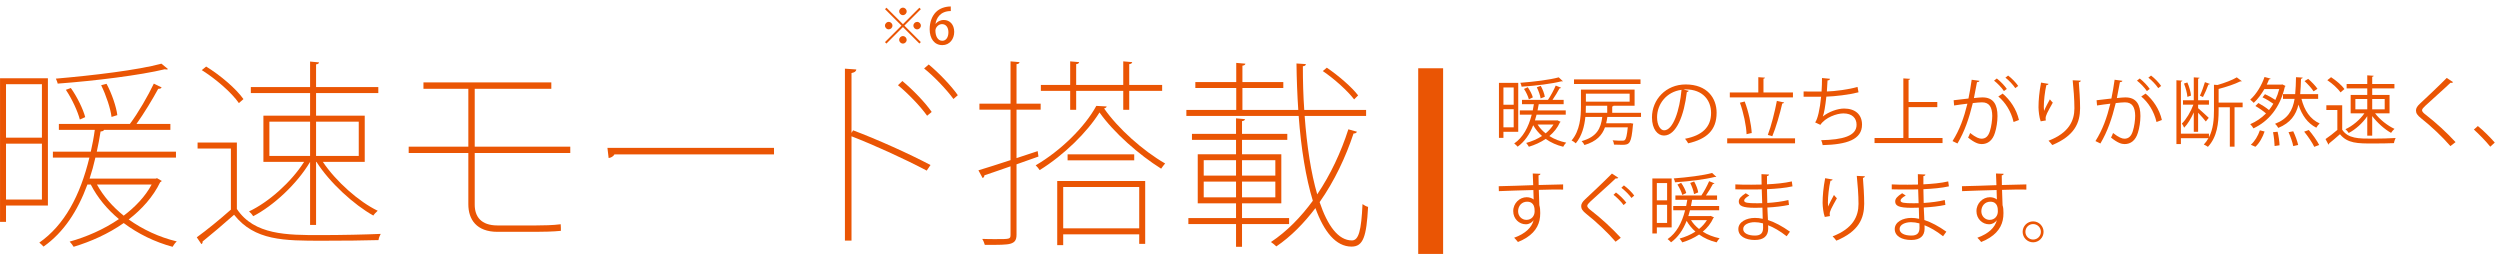 <?xml version="1.0" encoding="UTF-8" standalone="no"?>
<!DOCTYPE svg PUBLIC "-//W3C//DTD SVG 1.1//EN" "http://www.w3.org/Graphics/SVG/1.1/DTD/svg11.dtd">
<svg width="100%" height="100%" viewBox="0 0 467 50" version="1.1" xmlns="http://www.w3.org/2000/svg" xmlns:xlink="http://www.w3.org/1999/xlink" xml:space="preserve" xmlns:serif="http://www.serif.com/" style="fill-rule:evenodd;clip-rule:evenodd;stroke-miterlimit:10;">
    <g transform="matrix(1,0,0,1,0,-10.671)">
        <g transform="matrix(1.333,0,0,1.333,20.835,46.823)">
            <path d="M0,-10.734C-0.14,-11.909 -0.755,-13.754 -1.453,-15.179L-0.699,-15.375C0.056,-13.977 0.671,-12.131 0.811,-10.986L0,-10.734ZM-2.041,-1.257C-1.146,0.364 0.14,1.845 1.705,3.103C3.326,1.873 4.725,0.419 5.619,-1.257L-2.041,-1.257ZM-5.702,-14.788C-4.808,-13.53 -3.97,-11.796 -3.689,-10.707L-4.444,-10.371C-4.725,-11.489 -5.535,-13.251 -6.401,-14.536L-5.702,-14.788ZM7.911,-17.443C7.855,-17.387 7.799,-17.387 7.716,-17.387C7.659,-17.387 7.576,-17.387 7.464,-17.416C3.998,-16.577 -2.264,-15.794 -7.548,-15.403C-7.575,-15.598 -7.715,-15.906 -7.799,-16.101C-2.6,-16.548 3.718,-17.303 6.988,-18.198L7.911,-17.443ZM6.374,-2.152L7.045,-1.761C6.988,-1.677 6.877,-1.622 6.821,-1.593C5.814,0.475 4.249,2.208 2.404,3.634C4.361,5.032 6.682,6.122 9.141,6.709C8.945,6.876 8.693,7.212 8.554,7.464C6.066,6.793 3.718,5.647 1.705,4.137C-0.447,5.647 -2.907,6.737 -5.312,7.464C-5.451,7.241 -5.675,6.933 -5.87,6.737C-3.55,6.094 -1.09,5.032 1.034,3.579C-0.615,2.208 -1.984,0.559 -2.907,-1.257L-3.383,-1.257C-4.752,2.46 -6.709,5.452 -9.532,7.436C-9.672,7.268 -9.924,7.044 -10.119,6.876C-6.597,4.417 -4.389,0.28 -3.103,-5.032L-8.219,-5.032L-8.219,-5.87L-2.907,-5.87C-2.684,-6.848 -2.488,-7.855 -2.348,-8.918L-7.38,-8.918L-7.38,-9.755L2.572,-9.755C3.718,-11.265 5.144,-13.754 5.927,-15.403L7.017,-14.872C6.961,-14.732 6.793,-14.675 6.541,-14.675C5.787,-13.278 4.557,-11.237 3.494,-9.755L8.246,-9.755L8.246,-8.918L-1.062,-8.918C-1.09,-8.778 -1.258,-8.721 -1.537,-8.694C-1.677,-7.715 -1.873,-6.793 -2.068,-5.87L9.029,-5.87L9.029,-5.032L-2.264,-5.032C-2.488,-4.025 -2.768,-3.019 -3.075,-2.096L6.206,-2.096L6.374,-2.152ZM-14.787,0.839L-9.756,0.839L-9.756,-6.989L-14.787,-6.989L-14.787,0.839ZM-9.756,-15.319L-14.787,-15.319L-14.787,-7.827L-9.756,-7.827L-9.756,-15.319ZM-8.917,1.677L-14.787,1.677L-14.787,3.97L-15.626,3.97L-15.626,-16.157L-8.917,-16.157L-8.917,1.677Z" style="fill:rgb(234,85,4);fill-rule:nonzero;"/>
        </g>
        <g transform="matrix(1.333,0,0,1.333,-97.819,-1369.15)">
            <path d="M123.656,1052.17L117.675,1052.17L117.675,1056.98L123.656,1056.98L123.656,1052.17ZM111.133,1056.98L116.836,1056.98L116.836,1052.17L111.133,1052.17L111.133,1056.98ZM116.836,1066.65L116.836,1057.81C115.019,1060.89 111.721,1063.94 108.869,1065.42C108.73,1065.19 108.478,1064.91 108.282,1064.75C111.022,1063.46 114.181,1060.66 115.997,1057.81L110.295,1057.81L110.295,1051.33L116.836,1051.33L116.836,1048.17L108.533,1048.17L108.533,1047.33L116.836,1047.33L116.836,1043.75L118.094,1043.87C118.067,1044.01 117.954,1044.12 117.675,1044.14L117.675,1047.33L126.397,1047.33L126.397,1048.17L117.675,1048.17L117.675,1051.33L124.495,1051.33L124.495,1057.81L118.625,1057.81C120.47,1060.55 123.656,1063.38 126.313,1064.66C126.117,1064.83 125.837,1065.11 125.698,1065.33C122.987,1063.82 119.575,1060.72 117.731,1057.81L117.675,1057.81L117.675,1066.65L116.836,1066.65ZM102.272,1044.45C104.284,1045.68 106.493,1047.58 107.499,1049.01L106.857,1049.57C105.878,1048.14 103.67,1046.21 101.657,1044.95L102.272,1044.45ZM106.577,1055.1L106.577,1064.41C109.009,1068.07 113.65,1068.07 118.262,1068.07C121.225,1068.07 124.776,1067.99 126.732,1067.9C126.62,1068.1 126.452,1068.49 126.424,1068.77C124.608,1068.83 121.42,1068.86 118.597,1068.86C113.174,1068.86 109.065,1068.86 106.186,1065.22C104.676,1066.56 103.055,1067.93 101.769,1068.97C101.797,1069.16 101.74,1069.25 101.601,1069.33L100.958,1068.38C102.356,1067.37 104.173,1065.89 105.739,1064.5L105.739,1055.94L101.071,1055.94L101.071,1055.1L106.577,1055.1Z" style="fill:rgb(234,85,4);fill-rule:nonzero;"/>
        </g>
        <g transform="matrix(1.333,0,0,1.333,88.678,40.785)">
            <path d="M0,-1.146L0,6.094C0,7.771 0.895,9.001 3.187,9.001L8.582,9.001C9.588,9.001 11.014,8.973 12.048,8.833C12.076,9.085 12.076,9.56 12.076,9.756C11.098,9.868 9.448,9.896 8.554,9.896L3.187,9.896C0.251,9.896 -0.895,8.163 -0.895,6.038L-0.895,-1.146L-9.253,-1.146L-9.253,-2.041L-0.895,-2.041L-0.895,-10.147L-7.185,-10.147L-7.185,-11.042L10.734,-11.042L10.734,-10.147L0,-10.147L0,-2.041L13.39,-2.041L13.39,-1.146L0,-1.146Z" style="fill:rgb(234,85,4);fill-rule:nonzero;"/>
        </g>
        <g transform="matrix(1.333,0,0,1.333,113.469,40.189)">
            <path d="M0,-1.426L23.342,-1.426L23.342,-0.504L0.979,-0.504C0.839,-0.225 0.476,-0.029 0.168,0L0,-1.426Z" style="fill:rgb(234,85,4);fill-rule:nonzero;"/>
        </g>
        <g transform="matrix(1.333,0,0,1.333,173.482,55.619)">
            <path d="M0,-24.684C1.397,-23.538 3.187,-21.664 4.081,-20.378L3.466,-19.848C2.516,-21.162 0.727,-23.035 -0.643,-24.124L0,-24.684ZM-3.69,-22.364C-2.265,-21.19 -0.476,-19.344 0.419,-18.031L-0.224,-17.499C-1.146,-18.813 -2.963,-20.686 -4.305,-21.777L-3.69,-22.364ZM-0.279,-9.812C-3.466,-11.49 -7.575,-13.362 -10.818,-14.621L-10.818,0L-11.741,0L-11.741,-24.096L-10.147,-23.985C-10.175,-23.705 -10.399,-23.566 -10.818,-23.482L-10.818,-15.095L-10.595,-15.458C-7.185,-14.173 -2.768,-12.188 0.252,-10.595L-0.279,-9.812Z" style="fill:rgb(234,85,4);fill-rule:nonzero;"/>
        </g>
        <g transform="matrix(1.333,0,0,1.333,-97.819,-1369)">
            <path d="M222.99,1056.64L232.327,1056.64L232.327,1057.48L222.99,1057.48L222.99,1056.64ZM233.026,1061.22L222.375,1061.22L222.375,1067.01L233.026,1067.01L233.026,1061.22ZM221.536,1069.36L221.536,1060.38L233.864,1060.38L233.864,1069.19L233.026,1069.19L233.026,1067.85L222.374,1067.85L222.374,1069.36L221.536,1069.36ZM223.353,1050.4L223.353,1047.75L219.243,1047.75L219.243,1046.91L223.353,1046.91L223.353,1043.61L224.611,1043.72C224.583,1043.86 224.471,1043.98 224.192,1044L224.192,1046.91L230.789,1046.91L230.789,1043.61L232.047,1043.72C232.019,1043.86 231.906,1043.98 231.627,1044L231.627,1046.91L236.24,1046.91L236.24,1047.75L231.627,1047.75L231.627,1050.4L230.789,1050.4L230.789,1047.75L224.192,1047.75L224.192,1050.4L223.353,1050.4ZM228.469,1049.93C228.441,1050.07 228.301,1050.15 228.106,1050.21C230.062,1053.03 233.584,1056.16 236.659,1057.92C236.491,1058.12 236.24,1058.43 236.1,1058.65C233.026,1056.72 229.475,1053.62 227.462,1050.77C225.757,1053.51 222.514,1056.72 219.076,1058.85C218.964,1058.65 218.713,1058.37 218.517,1058.18C221.984,1056.16 225.394,1052.84 227.015,1049.85L228.469,1049.93ZM218.796,1056.19L218.908,1056.95L215.833,1058.04L215.833,1067.9C215.833,1068.69 215.554,1068.99 214.994,1069.16C214.436,1069.33 213.402,1069.33 211.389,1069.33C211.332,1069.11 211.193,1068.74 211.026,1068.49C211.724,1068.52 212.367,1068.52 212.899,1068.52C214.91,1068.52 214.994,1068.52 214.994,1067.9L214.994,1058.32C213.597,1058.82 212.311,1059.24 211.332,1059.58C211.332,1059.77 211.221,1059.91 211.081,1059.96L210.494,1058.88C211.724,1058.51 213.289,1058.01 214.994,1057.45L214.994,1050.38L210.634,1050.38L210.634,1049.54L214.994,1049.54L214.994,1043.61L216.252,1043.72C216.225,1043.89 216.113,1043.98 215.833,1044L215.833,1049.54L219.216,1049.54L219.216,1050.38L215.833,1050.38L215.833,1057.17L218.796,1056.19Z" style="fill:rgb(234,85,4);fill-rule:nonzero;"/>
        </g>
        <g transform="matrix(1.333,0,0,1.333,247.846,55.881)">
            <path d="M0,-24.433C1.649,-23.315 3.522,-21.693 4.389,-20.547L3.83,-19.988C2.936,-21.162 1.091,-22.839 -0.559,-23.957L0,-24.433ZM-7.212,-8.471L-11.88,-8.471L-11.88,-6.262L-7.212,-6.262L-7.212,-8.471ZM-7.212,-11.462L-11.88,-11.462L-11.88,-9.31L-7.212,-9.31L-7.212,-11.462ZM-17.247,-6.262L-12.719,-6.262L-12.719,-8.471L-17.247,-8.471L-17.247,-6.262ZM-17.247,-9.31L-12.719,-9.31L-12.719,-11.462L-17.247,-11.462L-17.247,-9.31ZM-5.283,-2.517L-11.88,-2.517L-11.88,0.671L-12.719,0.671L-12.719,-2.517L-19.4,-2.517L-19.4,-3.355L-12.719,-3.355L-12.719,-5.424L-18.086,-5.424L-18.086,-12.3L-12.719,-12.3L-12.719,-14.313L-18.896,-14.313L-18.896,-15.152L-12.719,-15.152L-12.719,-17.332L-11.461,-17.22C-11.489,-17.08 -11.601,-16.969 -11.88,-16.941L-11.88,-15.152L-5.535,-15.152L-5.535,-14.313L-11.88,-14.313L-11.88,-12.3L-6.373,-12.3L-6.373,-5.424L-11.88,-5.424L-11.88,-3.355L-5.283,-3.355L-5.283,-2.517ZM-3.103,-17.667C-2.795,-13.447 -2.208,-9.645 -1.342,-6.682C0.531,-9.45 2.013,-12.636 3.02,-15.794L4.222,-15.459C4.165,-15.291 3.997,-15.207 3.746,-15.207C2.655,-11.91 1.062,-8.527 -1.006,-5.591C0.112,-2.265 1.621,-0.224 3.522,-0.224C4.473,-0.224 4.836,-1.622 5.004,-5.312C5.228,-5.144 5.563,-4.977 5.786,-4.92C5.563,-0.784 5.116,0.642 3.467,0.642C1.286,0.642 -0.392,-1.426 -1.593,-4.753C-3.187,-2.657 -5.004,-0.784 -7.072,0.614C-7.268,0.419 -7.575,0.167 -7.827,0C-5.591,-1.482 -3.634,-3.496 -1.957,-5.787C-2.935,-8.974 -3.606,-13.111 -3.941,-17.667L-19.68,-17.667L-19.68,-18.506L-12.691,-18.506L-12.691,-21.581L-18.422,-21.581L-18.422,-22.42L-12.691,-22.42L-12.691,-25.104L-11.405,-24.992C-11.433,-24.852 -11.545,-24.74 -11.824,-24.712L-11.824,-22.42L-6.094,-22.42L-6.094,-21.581L-11.824,-21.581L-11.824,-18.506L-3.997,-18.506C-4.137,-20.603 -4.221,-22.784 -4.249,-25.02L-2.935,-24.936C-2.935,-24.768 -3.075,-24.657 -3.354,-24.628C-3.354,-22.532 -3.299,-20.492 -3.159,-18.506L5.507,-18.506L5.507,-17.667L-3.103,-17.667Z" style="fill:rgb(234,85,4);fill-rule:nonzero;"/>
        </g>
        <g transform="matrix(1.333,0,0,1.333,287.228,29.268)">
            <path d="M0,3.501C0.282,3.962 0.66,4.371 1.121,4.738C1.562,4.382 1.938,3.962 2.222,3.501L0,3.501ZM0.439,-1.919C0.712,-1.436 0.953,-0.797 1.006,-0.388C0.555,-0.199 0.481,-0.179 0.419,-0.157C0.366,-0.566 0.136,-1.216 -0.116,-1.72L0.439,-1.919ZM-1.384,-1.729C-1.069,-1.29 -0.766,-0.692 -0.671,-0.305L-1.227,-0.031C-1.321,-0.43 -1.615,-1.049 -1.908,-1.489L-1.384,-1.729ZM3.543,-2.568C3.521,-2.548 3.49,-2.548 3.459,-2.548C3.417,-2.548 3.375,-2.548 3.333,-2.558C2.002,-2.212 -0.294,-1.929 -2.244,-1.804C-2.265,-1.961 -2.349,-2.201 -2.422,-2.349C-0.514,-2.495 1.729,-2.768 2.956,-3.113L3.543,-2.568ZM2.757,2.903L3.218,3.113C3.197,3.166 3.155,3.187 3.123,3.207C2.788,3.952 2.274,4.591 1.646,5.115C2.327,5.545 3.134,5.859 4.004,6.038C3.857,6.174 3.679,6.437 3.585,6.614C2.673,6.395 1.834,6.017 1.132,5.514C0.419,5.996 -0.398,6.363 -1.227,6.614C-1.311,6.457 -1.479,6.216 -1.604,6.08C-0.839,5.87 -0.063,5.545 0.618,5.105C0.115,4.665 -0.294,4.161 -0.619,3.596C-1.111,4.864 -1.824,5.901 -2.8,6.604C-2.904,6.479 -3.124,6.269 -3.281,6.153C-2.055,5.314 -1.29,3.91 -0.828,2.117L-2.495,2.117L-2.495,1.52L-0.682,1.52L-0.524,0.649L-2.191,0.649L-2.191,0.042L1.478,0.042L1.457,0.031C1.823,-0.493 2.285,-1.363 2.536,-1.961L3.291,-1.656C3.26,-1.594 3.187,-1.572 3.071,-1.572C2.83,-1.111 2.432,-0.451 2.086,0.042L3.647,0.042L3.647,0.649L0.157,0.649C0.104,0.943 0.052,1.236 -0.011,1.52L3.941,1.52L3.941,2.117L-0.147,2.117C-0.221,2.39 -0.294,2.662 -0.378,2.925L2.642,2.925L2.757,2.903ZM-4.791,3.889L-3.354,3.889L-3.354,1.353L-4.791,1.353L-4.791,3.889ZM-3.354,-1.698L-4.791,-1.698L-4.791,0.723L-3.354,0.723L-3.354,-1.698ZM-2.716,4.518L-4.791,4.518L-4.791,5.367L-5.42,5.367L-5.42,-2.338L-2.716,-2.338L-2.716,4.518Z" style="fill:rgb(234,85,4);fill-rule:nonzero;"/>
        </g>
        <g transform="matrix(1.333,0,0,1.333,-97.819,-1384.32)">
            <path d="M301.753,1059.63L295.621,1059.63L295.621,1060.75L301.753,1060.75L301.753,1059.63ZM295.621,1061.32C295.621,1061.59 295.621,1061.7 295.6,1062.31L298.609,1062.31L298.609,1061.32L295.621,1061.32ZM303.274,1058.28L293.955,1058.28L293.955,1057.63L303.274,1057.63L303.274,1058.28ZM303.347,1062.89L298.629,1062.89C298.587,1063.19 298.535,1063.49 298.462,1063.78L301.691,1063.78L301.848,1063.76L302.256,1063.83C302.246,1063.9 302.225,1063.97 302.215,1064.04C301.984,1066.58 301.775,1066.8 300.726,1066.8C300.422,1066.8 300.003,1066.79 299.563,1066.77C299.552,1066.58 299.479,1066.32 299.364,1066.17C299.94,1066.22 300.495,1066.22 300.695,1066.22C300.894,1066.22 300.989,1066.21 301.082,1066.12C301.25,1065.98 301.376,1065.5 301.491,1064.35L298.294,1064.35C297.896,1065.45 297.13,1066.32 295.422,1066.83C295.349,1066.66 295.17,1066.41 295.024,1066.28C297.152,1065.69 297.717,1064.51 297.916,1062.89L295.547,1062.89C295.422,1064.16 295.075,1065.55 294.205,1066.59C294.08,1066.46 293.786,1066.26 293.618,1066.19C294.793,1064.81 294.929,1062.87 294.929,1061.42L294.929,1059.06L302.446,1059.06L302.446,1061.32L299.499,1061.32C299.479,1061.38 299.415,1061.41 299.311,1061.43L299.311,1062.31L303.347,1062.31L303.347,1062.89Z" style="fill:rgb(234,85,4);fill-rule:nonzero;"/>
        </g>
        <g transform="matrix(1.333,0,0,1.333,314.109,36.437)">
            <path d="M0,-6.74C-2.117,-6.477 -3.428,-4.727 -3.428,-2.892C-3.428,-1.771 -2.945,-1.068 -2.442,-1.068C-1.174,-1.068 -0.262,-3.867 0,-6.74M1.007,-6.603C0.965,-6.51 0.881,-6.435 0.744,-6.435C0.367,-3.176 -0.723,-0.335 -2.463,-0.335C-3.344,-0.335 -4.141,-1.216 -4.141,-2.872C-4.141,-5.387 -2.18,-7.495 0.577,-7.495C3.606,-7.495 4.917,-5.576 4.917,-3.532C4.917,-1.037 3.47,0.168 0.934,0.755C0.839,0.588 0.661,0.305 0.493,0.116C2.904,-0.345 4.141,-1.519 4.141,-3.501C4.141,-5.23 3.03,-6.802 0.577,-6.802C0.472,-6.802 0.356,-6.792 0.263,-6.782L1.007,-6.603Z" style="fill:rgb(234,85,4);fill-rule:nonzero;"/>
        </g>
        <g transform="matrix(1.333,0,0,1.333,333.273,32.719)">
            <path d="M0,-2.18C-0.031,-2.106 -0.125,-2.043 -0.262,-2.033C-0.576,-0.649 -1.163,1.395 -1.656,2.549L-2.285,2.37C-1.823,1.174 -1.289,-0.932 -1.017,-2.4L0,-2.18ZM-5.524,-2.316C-4.979,-0.901 -4.602,0.902 -4.539,2.108C-4.612,2.108 -4.686,2.118 -5.262,2.265C-5.304,1.081 -5.682,-0.743 -6.195,-2.148L-5.524,-2.316ZM1.237,-3.584L1.237,-2.893L-7.61,-2.893L-7.61,-3.584L-3.616,-3.584L-3.616,-5.723L-2.684,-5.659C-2.693,-5.586 -2.746,-5.534 -2.893,-5.513L-2.893,-3.584L1.237,-3.584ZM-7.977,2.841L1.531,2.841L1.531,3.543L-7.977,3.543L-7.977,2.841Z" style="fill:rgb(234,85,4);fill-rule:nonzero;"/>
        </g>
        <g transform="matrix(1.333,0,0,1.333,347.169,35.109)">
            <path d="M0,-5.397C-1.362,-5.051 -3.26,-4.832 -4.507,-4.79C-4.644,-3.479 -4.832,-2.399 -5,-2.011C-4.183,-2.672 -2.914,-3.123 -2.022,-3.123C-0.461,-3.123 0.493,-2.284 0.493,-0.869C0.493,1.217 -1.614,1.919 -5.021,2.003C-5.062,1.804 -5.137,1.49 -5.23,1.312C-2.222,1.249 -0.272,0.735 -0.272,-0.848C-0.272,-1.792 -0.901,-2.441 -2.117,-2.441C-3.05,-2.441 -4.654,-1.876 -5.346,-0.837L-6.08,-1.183C-5.744,-1.561 -5.398,-3.06 -5.241,-4.779L-7.694,-4.779L-7.694,-5.513C-7.254,-5.502 -5.965,-5.502 -5.178,-5.502C-5.137,-6.1 -5.115,-6.771 -5.115,-7.4L-4.004,-7.294C-4.025,-7.117 -4.15,-7.085 -4.34,-7.064C-4.36,-6.541 -4.392,-6.005 -4.434,-5.513C-3.322,-5.544 -1.394,-5.786 -0.136,-6.152L0,-5.397Z" style="fill:rgb(234,85,4);fill-rule:nonzero;"/>
        </g>
        <g transform="matrix(1.333,0,0,1.333,356.522,26.264)">
            <path d="M0,7.641L4.759,7.641L4.759,8.354L-4.77,8.354L-4.77,7.641L-0.733,7.641L-0.733,-0.713L0.22,-0.651C0.21,-0.578 0.146,-0.525 0,-0.504L0,2.599L4.025,2.599L4.025,3.312L0,3.312L0,7.641Z" style="fill:rgb(234,85,4);fill-rule:nonzero;"/>
        </g>
        <g transform="matrix(1.333,0,0,1.333,375.115,37.586)">
            <path d="M0,-9.603C0.514,-9.226 1.111,-8.596 1.415,-8.146L1.006,-7.842C0.713,-8.292 0.084,-8.963 -0.378,-9.309L0,-9.603ZM0.766,-3.093C0.419,-4.603 -0.409,-5.872 -1.373,-6.667L-0.766,-7.077C0.272,-6.207 1.174,-4.896 1.52,-3.376L0.766,-3.093ZM-1.583,-9.194C-1.08,-8.806 -0.482,-8.177 -0.179,-7.727L-0.587,-7.433C-0.881,-7.884 -1.51,-8.544 -1.971,-8.89L-1.583,-9.194ZM-4.015,-8.87C-4.036,-8.744 -4.162,-8.691 -4.361,-8.68C-4.477,-8.093 -4.665,-7.077 -4.791,-6.448C-4.319,-6.5 -3.89,-6.542 -3.627,-6.542C-2.034,-6.563 -1.488,-5.504 -1.488,-3.932C-1.488,-3.146 -1.636,-2.212 -1.845,-1.583C-2.17,-0.514 -2.841,0 -3.711,0C-4.141,0 -4.707,-0.179 -5.608,-0.913C-5.493,-1.101 -5.409,-1.332 -5.325,-1.552C-4.486,-0.902 -4.047,-0.755 -3.722,-0.755C-3.124,-0.755 -2.768,-1.133 -2.558,-1.804C-2.338,-2.454 -2.223,-3.418 -2.223,-3.953C-2.233,-5.148 -2.621,-5.861 -3.669,-5.85C-3.983,-5.85 -4.413,-5.808 -4.948,-5.746C-5.472,-3.607 -6.091,-1.772 -7.097,-0.084L-7.789,-0.42C-6.772,-2.044 -6.195,-3.669 -5.703,-5.662C-6.237,-5.598 -7.003,-5.504 -7.568,-5.41L-7.632,-6.144C-7.118,-6.207 -6.259,-6.301 -5.556,-6.385C-5.398,-7.15 -5.231,-8.093 -5.105,-9.016L-4.015,-8.87Z" style="fill:rgb(234,85,4);fill-rule:nonzero;"/>
        </g>
        <g transform="matrix(1.333,0,0,1.333,388.687,37.695)">
            <path d="M0,-8.972C-0.01,-8.846 -0.094,-8.794 -0.272,-8.742C-0.199,-7.829 -0.094,-6.309 -0.094,-5.104C-0.104,-3.08 -0.838,-1.257 -3.994,0.053C-4.109,-0.114 -4.36,-0.397 -4.518,-0.554C-1.656,-1.645 -0.891,-3.374 -0.891,-5.093C-0.891,-6.383 -1.017,-7.903 -1.132,-9.025L0,-8.972ZM-5.618,-3.27C-5.817,-3.835 -5.912,-4.653 -5.923,-5.241C-5.923,-6.226 -5.817,-7.368 -5.566,-8.7L-4.518,-8.521C-4.56,-8.385 -4.686,-8.354 -4.822,-8.343C-5.031,-7.473 -5.179,-6.142 -5.179,-5.292C-5.179,-5.062 -5.168,-4.873 -5.146,-4.727C-4.937,-5.241 -4.549,-5.953 -4.329,-6.351C-4.234,-6.215 -4.025,-5.994 -3.92,-5.89C-4.696,-4.495 -4.927,-4.098 -4.927,-3.658C-4.927,-3.574 -4.916,-3.49 -4.896,-3.395L-5.618,-3.27Z" style="fill:rgb(234,85,4);fill-rule:nonzero;"/>
        </g>
        <g transform="matrix(1.333,0,0,1.333,401.815,37.586)">
            <path d="M0,-9.603C0.514,-9.226 1.111,-8.596 1.415,-8.146L1.006,-7.842C0.713,-8.292 0.084,-8.963 -0.378,-9.309L0,-9.603ZM0.766,-3.093C0.419,-4.603 -0.409,-5.872 -1.373,-6.667L-0.766,-7.077C0.272,-6.207 1.174,-4.896 1.52,-3.376L0.766,-3.093ZM-1.583,-9.194C-1.08,-8.806 -0.482,-8.177 -0.179,-7.727L-0.587,-7.433C-0.881,-7.884 -1.51,-8.544 -1.971,-8.89L-1.583,-9.194ZM-4.015,-8.87C-4.036,-8.744 -4.162,-8.691 -4.361,-8.68C-4.477,-8.093 -4.665,-7.077 -4.791,-6.448C-4.319,-6.5 -3.89,-6.542 -3.627,-6.542C-2.034,-6.563 -1.488,-5.504 -1.488,-3.932C-1.488,-3.146 -1.636,-2.212 -1.845,-1.583C-2.17,-0.514 -2.841,0 -3.711,0C-4.141,0 -4.707,-0.179 -5.608,-0.913C-5.493,-1.101 -5.409,-1.332 -5.325,-1.552C-4.486,-0.902 -4.047,-0.755 -3.722,-0.755C-3.124,-0.755 -2.768,-1.133 -2.558,-1.804C-2.338,-2.454 -2.223,-3.418 -2.223,-3.953C-2.233,-5.148 -2.621,-5.861 -3.669,-5.85C-3.983,-5.85 -4.413,-5.808 -4.948,-5.746C-5.472,-3.607 -6.091,-1.772 -7.097,-0.084L-7.789,-0.42C-6.772,-2.044 -6.195,-3.669 -5.703,-5.662C-6.237,-5.598 -7.003,-5.504 -7.568,-5.41L-7.632,-6.144C-7.118,-6.207 -6.259,-6.301 -5.556,-6.385C-5.398,-7.15 -5.231,-8.093 -5.105,-9.016L-4.015,-8.87Z" style="fill:rgb(234,85,4);fill-rule:nonzero;"/>
        </g>
        <g transform="matrix(1.333,0,0,1.333,412.802,36.872)">
            <path d="M0,-7.894C-0.031,-7.831 -0.104,-7.799 -0.21,-7.799C-0.388,-7.296 -0.702,-6.552 -0.965,-6.059C-1.059,-6.101 -1.311,-6.216 -1.395,-6.248C-1.153,-6.751 -0.849,-7.589 -0.691,-8.145L0,-7.894ZM-3.155,-8.103C-2.894,-7.527 -2.684,-6.761 -2.642,-6.258L-3.145,-6.081C-3.187,-6.594 -3.386,-7.359 -3.627,-7.946L-3.155,-8.103ZM-2.254,-1.185L-2.254,-3.9C-2.631,-3.061 -3.113,-2.244 -3.606,-1.761C-3.669,-1.94 -3.815,-2.191 -3.921,-2.338C-3.323,-2.915 -2.673,-3.995 -2.307,-4.99L-3.764,-4.99L-3.764,-5.609L-2.254,-5.609L-2.254,-8.816L-1.446,-8.764C-1.457,-8.691 -1.51,-8.649 -1.646,-8.627L-1.646,-5.609L-0.126,-5.609L-0.126,-4.99L-1.646,-4.99L-1.646,-4.498C-1.321,-4.225 -0.388,-3.365 -0.157,-3.145L-0.566,-2.631C-0.766,-2.904 -1.258,-3.449 -1.646,-3.858L-1.646,-1.185L-2.254,-1.185ZM4.592,-5.273L4.592,-4.623L3.459,-4.623L3.459,0.901L2.799,0.901L2.799,-4.623L1.227,-4.623L1.227,-4.172C1.227,-2.432 1.038,-0.483 -0.272,0.922C-0.398,0.828 -0.671,0.67 -0.849,0.597C-0.587,0.325 -0.367,0.021 -0.199,-0.293L-4.057,-0.293L-4.057,0.535L-4.686,0.535L-4.686,-8.408L-3.857,-8.355C-3.868,-8.282 -3.921,-8.229 -4.057,-8.218L-4.057,-0.922L-0.126,-0.922L-0.126,-0.419C0.482,-1.593 0.576,-2.967 0.576,-4.172L0.576,-7.779C0.797,-7.768 0.965,-7.757 1.08,-7.747C2.086,-8.04 3.155,-8.439 3.773,-8.816L4.477,-8.282C4.444,-8.25 4.371,-8.229 4.256,-8.25C3.532,-7.883 2.327,-7.474 1.227,-7.192L1.227,-5.273L4.592,-5.273Z" style="fill:rgb(234,85,4);fill-rule:nonzero;"/>
        </g>
        <g transform="matrix(1.333,0,0,1.333,431.171,37.752)">
            <path d="M0,-9.267C0.482,-8.847 1.038,-8.271 1.3,-7.872L0.755,-7.516C0.504,-7.914 -0.042,-8.523 -0.514,-8.953L0,-9.267ZM0.85,0.262C0.587,-0.304 -0.031,-1.216 -0.565,-1.866L0.084,-2.096C0.629,-1.457 1.258,-0.577 1.541,0.001L0.85,0.262ZM-2.097,0.158C-2.19,-0.346 -2.474,-1.174 -2.757,-1.792L-2.097,-1.918C-1.803,-1.31 -1.51,-0.493 -1.404,0.001L-2.097,0.158ZM-3.532,-7.128L-1.824,-7.128C-1.75,-7.841 -1.729,-8.627 -1.708,-9.497L-0.775,-9.445C-0.786,-9.361 -0.859,-9.298 -1.006,-9.277C-1.027,-8.512 -1.059,-7.788 -1.121,-7.128L1.395,-7.128L1.395,-6.457L-0.943,-6.457C-0.534,-4.843 0.272,-3.606 1.604,-3.019C1.447,-2.882 1.237,-2.61 1.133,-2.421C-0.094,-3.05 -0.88,-4.162 -1.362,-5.65C-1.719,-4.193 -2.495,-3.092 -4.193,-2.39C-4.276,-2.568 -4.486,-2.83 -4.644,-2.966C-2.861,-3.659 -2.18,-4.812 -1.907,-6.457L-3.532,-6.457L-3.532,-7.128ZM-4.706,0.147C-4.717,-0.346 -4.801,-1.163 -4.927,-1.792L-4.287,-1.855C-4.141,-1.237 -4.025,-0.43 -4.015,0.042L-4.706,0.147ZM-6.111,-1.887C-6.373,-1.101 -6.835,-0.251 -7.4,0.252L-8.04,-0.032C-7.506,-0.482 -7.023,-1.289 -6.771,-2.054L-6.111,-1.887ZM-3.627,-8.491L-3.176,-8.271C-3.187,-8.229 -3.229,-8.187 -3.271,-8.166C-3.952,-5.168 -5.608,-3.291 -7.673,-2.327C-7.757,-2.495 -7.978,-2.788 -8.124,-2.914C-7.307,-3.271 -6.552,-3.763 -5.912,-4.423C-6.3,-4.759 -6.897,-5.178 -7.4,-5.461L-6.981,-5.88C-6.479,-5.608 -5.881,-5.22 -5.493,-4.895C-5.272,-5.168 -5.073,-5.461 -4.885,-5.776C-5.283,-6.07 -5.891,-6.436 -6.404,-6.677L-6.059,-7.118C-5.576,-6.908 -5,-6.583 -4.602,-6.311C-4.382,-6.772 -4.203,-7.275 -4.057,-7.83L-6.143,-7.83C-6.552,-7.128 -7.065,-6.415 -7.631,-5.902C-7.746,-6.038 -7.987,-6.237 -8.124,-6.352C-7.223,-7.149 -6.479,-8.449 -6.122,-9.529L-5.272,-9.298C-5.294,-9.225 -5.367,-9.183 -5.493,-9.183C-5.576,-8.953 -5.682,-8.711 -5.808,-8.459L-3.753,-8.459L-3.627,-8.491Z" style="fill:rgb(234,85,4);fill-rule:nonzero;"/>
        </g>
        <g transform="matrix(1.333,0,0,1.333,-97.819,-1385.17)">
            <path d="M407.562,1061.02L405.812,1061.02L405.812,1062.46L407.562,1062.46L407.562,1061.02ZM403.453,1062.46L405.119,1062.46L405.119,1061.02L403.453,1061.02L403.453,1062.46ZM405.119,1066.15L405.119,1063.43C404.459,1064.41 403.453,1065.3 402.52,1065.78C402.415,1065.61 402.216,1065.37 402.059,1065.25C403.023,1064.82 404.092,1063.93 404.721,1063.02L402.792,1063.02L402.792,1060.45L405.119,1060.45L405.119,1059.53L402.227,1059.53L402.227,1058.91L405.119,1058.91L405.119,1057.7L406.011,1057.76C406,1057.83 405.948,1057.89 405.812,1057.9L405.812,1058.91L408.925,1058.91L408.925,1059.53L405.812,1059.53L405.812,1060.45L408.243,1060.45L408.243,1063.02L406.21,1063.02C406.87,1063.89 407.982,1064.77 408.936,1065.2C408.779,1065.34 408.558,1065.58 408.453,1065.76C407.552,1065.27 406.514,1064.34 405.812,1063.41L405.812,1066.15L405.119,1066.15ZM400.046,1057.96C400.748,1058.41 401.556,1059.1 401.922,1059.62L401.366,1060.09C401.021,1059.56 400.224,1058.85 399.522,1058.38L400.046,1057.96ZM401.608,1061.89L401.608,1065.32C402.426,1066.57 403.925,1066.57 405.812,1066.57C406.944,1066.57 408.275,1066.54 409.093,1066.48C409.009,1066.65 408.883,1066.99 408.862,1067.2C408.139,1067.23 406.986,1067.25 405.948,1067.25C403.788,1067.25 402.352,1067.25 401.293,1065.95C400.78,1066.41 400.224,1066.88 399.774,1067.24C399.783,1067.33 399.752,1067.37 399.679,1067.4L399.27,1066.63C399.774,1066.29 400.392,1065.81 400.927,1065.35L400.927,1062.56L399.386,1062.56L399.386,1061.89L401.608,1061.89Z" style="fill:rgb(234,85,4);fill-rule:nonzero;"/>
        </g>
        <g transform="matrix(1.333,0,0,1.333,457.732,25.229)">
            <path d="M0,9.55C-1.059,8.313 -2.694,6.761 -4.109,5.65C-4.634,5.231 -4.822,4.937 -4.822,4.56C-4.822,4.256 -4.654,3.962 -4.267,3.606C-3.313,2.725 -1.52,1.027 -0.514,0L0.378,0.587C0.356,0.608 0.283,0.692 0.146,0.692C0.104,0.692 0.063,0.681 0.021,0.671C-1.027,1.677 -2.662,3.103 -3.522,3.909C-3.773,4.151 -3.973,4.361 -3.973,4.529C-3.973,4.706 -3.784,4.916 -3.417,5.189C-2.033,6.258 -0.556,7.611 0.724,8.994L0,9.55Z" style="fill:rgb(234,85,4);fill-rule:nonzero;"/>
        </g>
        <g transform="matrix(-1.143,0.687,0.687,1.143,466.102,37.175)">
            <path d="M0.938,-3.153C0.592,-2.224 0.246,-0.805 0.101,0.052L0.938,0.223C1.041,-0.622 1.39,-2.117 1.668,-3.018L0.938,-3.153Z" style="fill:rgb(234,85,4);fill-rule:nonzero;"/>
        </g>
        <g transform="matrix(1.333,0,0,1.333,286.668,48.794)">
            <path d="M0,1.027C0,0.618 0,-0.335 -1.069,-0.335C-1.792,-0.326 -2.306,0.23 -2.316,0.996C-2.316,1.729 -1.761,2.212 -1.153,2.212C-0.408,2.212 0,1.635 0,1.027M-0.199,-2.653C-0.21,-2.883 -0.241,-4.026 -0.262,-4.287L0.817,-4.245C0.808,-4.161 0.734,-4.057 0.545,-4.026C0.545,-3.9 0.545,-3.774 0.566,-2.673C1.855,-2.715 3.208,-2.746 3.994,-2.757L3.994,-2.034C3.104,-2.055 1.835,-2.034 0.587,-1.992C0.608,-1.174 0.629,-0.419 0.66,0.157C0.766,0.503 0.786,0.817 0.786,1.257C0.786,1.593 0.755,1.981 0.682,2.275C0.409,3.501 -0.492,4.581 -2.338,5.314C-2.474,5.136 -2.704,4.875 -2.872,4.717C-1.269,4.14 -0.408,3.27 -0.146,2.275L-0.157,2.275C-0.377,2.589 -0.765,2.83 -1.236,2.83C-2.17,2.83 -2.998,2.065 -2.998,0.996C-3.009,-0.116 -2.106,-0.964 -1.111,-0.964C-0.733,-0.964 -0.346,-0.828 -0.136,-0.64C-0.136,-0.818 -0.157,-1.52 -0.178,-1.971C-1.269,-1.95 -4.581,-1.834 -5.011,-1.814L-5.031,-2.505L-2.642,-2.569L-0.199,-2.653Z" style="fill:rgb(234,85,4);fill-rule:nonzero;"/>
        </g>
        <g transform="matrix(1.333,0,0,1.333,303.345,53.617)">
            <path d="M0,-6.238C0.514,-5.861 1.132,-5.263 1.446,-4.813L1.059,-4.477C0.765,-4.896 0.146,-5.526 -0.356,-5.903L0,-6.238ZM-1.111,-5.243C-0.598,-4.876 0.01,-4.258 0.335,-3.817L-0.042,-3.481C-0.356,-3.932 -1.007,-4.572 -1.457,-4.918L-1.111,-5.243ZM-1.164,1.656C-2.223,0.418 -3.858,-1.134 -5.273,-2.245C-5.797,-2.664 -5.986,-2.958 -5.986,-3.335C-5.986,-3.638 -5.818,-3.932 -5.431,-4.289C-4.477,-5.17 -2.684,-6.868 -1.678,-7.894L-0.786,-7.307C-0.808,-7.287 -0.881,-7.203 -1.018,-7.203C-1.06,-7.203 -1.102,-7.214 -1.143,-7.223C-2.191,-6.217 -3.826,-4.792 -4.687,-3.985C-4.937,-3.744 -5.137,-3.534 -5.137,-3.366C-5.137,-3.188 -4.948,-2.978 -4.581,-2.706C-3.197,-1.636 -1.72,-0.284 -0.44,1.1L-1.164,1.656Z" style="fill:rgb(234,85,4);fill-rule:nonzero;"/>
        </g>
        <g transform="matrix(1.333,0,0,1.333,315.885,47.13)">
            <path d="M0,3.501C0.282,3.962 0.66,4.371 1.121,4.738C1.562,4.382 1.938,3.962 2.222,3.501L0,3.501ZM0.439,-1.919C0.712,-1.436 0.953,-0.797 1.006,-0.388C0.555,-0.199 0.481,-0.179 0.419,-0.157C0.366,-0.566 0.136,-1.216 -0.116,-1.72L0.439,-1.919ZM-1.384,-1.729C-1.069,-1.29 -0.766,-0.692 -0.671,-0.305L-1.227,-0.031C-1.321,-0.43 -1.615,-1.049 -1.908,-1.489L-1.384,-1.729ZM3.543,-2.568C3.521,-2.548 3.49,-2.548 3.459,-2.548C3.417,-2.548 3.375,-2.548 3.333,-2.558C2.002,-2.212 -0.294,-1.929 -2.244,-1.804C-2.265,-1.961 -2.349,-2.201 -2.422,-2.349C-0.514,-2.495 1.729,-2.768 2.956,-3.113L3.543,-2.568ZM2.757,2.903L3.218,3.113C3.197,3.166 3.155,3.187 3.123,3.207C2.788,3.952 2.274,4.591 1.646,5.115C2.327,5.545 3.134,5.859 4.004,6.038C3.857,6.174 3.679,6.437 3.585,6.614C2.673,6.395 1.834,6.017 1.132,5.514C0.419,5.996 -0.398,6.363 -1.227,6.614C-1.311,6.457 -1.479,6.216 -1.604,6.08C-0.839,5.87 -0.063,5.545 0.618,5.105C0.115,4.665 -0.294,4.161 -0.619,3.596C-1.111,4.864 -1.824,5.901 -2.8,6.604C-2.904,6.479 -3.124,6.269 -3.281,6.153C-2.055,5.314 -1.29,3.91 -0.828,2.117L-2.495,2.117L-2.495,1.52L-0.682,1.52L-0.524,0.649L-2.191,0.649L-2.191,0.042L1.478,0.042L1.457,0.031C1.823,-0.493 2.285,-1.363 2.536,-1.961L3.291,-1.656C3.26,-1.594 3.187,-1.572 3.071,-1.572C2.83,-1.111 2.432,-0.451 2.086,0.042L3.647,0.042L3.647,0.649L0.157,0.649C0.104,0.943 0.052,1.236 -0.011,1.52L3.941,1.52L3.941,2.117L-0.147,2.117C-0.221,2.39 -0.294,2.662 -0.378,2.925L2.642,2.925L2.757,2.903ZM-4.791,3.889L-3.354,3.889L-3.354,1.353L-4.791,1.353L-4.791,3.889ZM-3.354,-1.698L-4.791,-1.698L-4.791,0.723L-3.354,0.723L-3.354,-1.698ZM-2.716,4.518L-4.791,4.518L-4.791,5.367L-5.42,5.367L-5.42,-2.338L-2.716,-2.338L-2.716,4.518Z" style="fill:rgb(234,85,4);fill-rule:nonzero;"/>
        </g>
        <g transform="matrix(1.333,0,0,1.333,329.333,46.305)">
            <path d="M0,4.571C-0.419,4.456 -0.808,4.403 -1.174,4.403C-1.971,4.403 -2.778,4.728 -2.778,5.357C-2.778,5.975 -2.044,6.279 -1.132,6.279C-0.304,6.279 0.011,5.913 0.011,5.178L0,4.571ZM-3.879,-0.891C-3.229,-0.849 -2.358,-0.849 -1.646,-0.849C-1.174,-0.849 -0.64,-0.86 -0.199,-0.87C-0.21,-1.373 -0.221,-1.96 -0.221,-2.327L0.839,-2.275C0.828,-2.149 0.733,-2.086 0.556,-2.054C0.545,-1.887 0.556,-1.079 0.556,-0.902C1.782,-0.964 2.998,-1.069 4.036,-1.31L4.13,-0.618C3.103,-0.388 1.887,-0.283 0.556,-0.22C0.566,0.409 0.576,1.059 0.598,1.709C1.614,1.646 2.704,1.509 3.554,1.3L3.638,1.981C2.757,2.17 1.656,2.296 0.608,2.348L0.691,4.099C1.656,4.414 2.684,4.959 3.773,5.734L3.313,6.374C2.369,5.63 1.478,5.127 0.713,4.833C0.713,5.001 0.724,5.189 0.724,5.325C0.713,6.321 0.115,6.898 -1.153,6.898C-2.484,6.898 -3.459,6.352 -3.459,5.367C-3.459,4.361 -2.316,3.805 -1.143,3.805C-0.797,3.805 -0.43,3.837 -0.042,3.931C-0.053,3.48 -0.073,2.935 -0.084,2.369C-0.419,2.38 -0.797,2.39 -1.101,2.39C-2.894,2.39 -3.396,2.107 -3.396,1.499C-3.396,1.101 -3.093,0.776 -2.422,0.346L-1.918,0.671C-2.391,0.933 -2.642,1.164 -2.642,1.374C-2.642,1.688 -2.149,1.751 -0.817,1.751C-0.587,1.751 -0.346,1.751 -0.115,1.74L-0.179,-0.2C-0.629,-0.178 -1.153,-0.178 -1.625,-0.178C-2.296,-0.178 -3.25,-0.178 -3.879,-0.2L-3.879,-0.891Z" style="fill:rgb(234,85,4);fill-rule:nonzero;"/>
        </g>
        <g transform="matrix(1.333,0,0,1.333,348.357,55.557)">
            <path d="M0,-8.972C-0.01,-8.846 -0.094,-8.794 -0.272,-8.742C-0.199,-7.829 -0.094,-6.309 -0.094,-5.104C-0.104,-3.08 -0.838,-1.257 -3.994,0.053C-4.109,-0.114 -4.36,-0.397 -4.518,-0.554C-1.656,-1.645 -0.891,-3.374 -0.891,-5.093C-0.891,-6.383 -1.017,-7.903 -1.132,-9.025L0,-8.972ZM-5.618,-3.27C-5.817,-3.835 -5.912,-4.653 -5.923,-5.241C-5.923,-6.226 -5.817,-7.368 -5.566,-8.7L-4.518,-8.521C-4.56,-8.385 -4.686,-8.354 -4.822,-8.343C-5.031,-7.473 -5.179,-6.142 -5.179,-5.292C-5.179,-5.062 -5.168,-4.873 -5.146,-4.727C-4.937,-5.241 -4.549,-5.953 -4.329,-6.351C-4.234,-6.215 -4.025,-5.994 -3.92,-5.89C-4.696,-4.495 -4.927,-4.098 -4.927,-3.658C-4.927,-3.574 -4.916,-3.49 -4.896,-3.395L-5.618,-3.27Z" style="fill:rgb(234,85,4);fill-rule:nonzero;"/>
        </g>
        <g transform="matrix(1.333,0,0,1.333,358.549,46.305)">
            <path d="M0,4.571C-0.419,4.456 -0.808,4.403 -1.174,4.403C-1.971,4.403 -2.778,4.728 -2.778,5.357C-2.778,5.975 -2.044,6.279 -1.132,6.279C-0.304,6.279 0.011,5.913 0.011,5.178L0,4.571ZM-3.879,-0.891C-3.229,-0.849 -2.358,-0.849 -1.646,-0.849C-1.174,-0.849 -0.64,-0.86 -0.199,-0.87C-0.21,-1.373 -0.221,-1.96 -0.221,-2.327L0.839,-2.275C0.828,-2.149 0.733,-2.086 0.556,-2.054C0.545,-1.887 0.556,-1.079 0.556,-0.902C1.782,-0.964 2.998,-1.069 4.036,-1.31L4.13,-0.618C3.103,-0.388 1.887,-0.283 0.556,-0.22C0.566,0.409 0.576,1.059 0.598,1.709C1.614,1.646 2.704,1.509 3.554,1.3L3.638,1.981C2.757,2.17 1.656,2.296 0.608,2.348L0.691,4.099C1.656,4.414 2.684,4.959 3.773,5.734L3.313,6.374C2.369,5.63 1.478,5.127 0.713,4.833C0.713,5.001 0.724,5.189 0.724,5.325C0.713,6.321 0.115,6.898 -1.153,6.898C-2.484,6.898 -3.459,6.352 -3.459,5.367C-3.459,4.361 -2.316,3.805 -1.143,3.805C-0.797,3.805 -0.43,3.837 -0.042,3.931C-0.053,3.48 -0.073,2.935 -0.084,2.369C-0.419,2.38 -0.797,2.39 -1.101,2.39C-2.894,2.39 -3.396,2.107 -3.396,1.499C-3.396,1.101 -3.093,0.776 -2.422,0.346L-1.918,0.671C-2.391,0.933 -2.642,1.164 -2.642,1.374C-2.642,1.688 -2.149,1.751 -0.817,1.751C-0.587,1.751 -0.346,1.751 -0.115,1.74L-0.179,-0.2C-0.629,-0.178 -1.153,-0.178 -1.625,-0.178C-2.296,-0.178 -3.25,-0.178 -3.879,-0.2L-3.879,-0.891Z" style="fill:rgb(234,85,4);fill-rule:nonzero;"/>
        </g>
        <g transform="matrix(1.333,0,0,1.333,373.199,48.794)">
            <path d="M0,1.027C0,0.618 0,-0.335 -1.069,-0.335C-1.792,-0.326 -2.306,0.23 -2.316,0.996C-2.316,1.729 -1.761,2.212 -1.153,2.212C-0.408,2.212 0,1.635 0,1.027M-0.199,-2.653C-0.21,-2.883 -0.241,-4.026 -0.262,-4.287L0.817,-4.245C0.808,-4.161 0.734,-4.057 0.545,-4.026C0.545,-3.9 0.545,-3.774 0.566,-2.673C1.855,-2.715 3.208,-2.746 3.994,-2.757L3.994,-2.034C3.104,-2.055 1.835,-2.034 0.587,-1.992C0.608,-1.174 0.629,-0.419 0.66,0.157C0.766,0.503 0.786,0.817 0.786,1.257C0.786,1.593 0.755,1.981 0.682,2.275C0.409,3.501 -0.492,4.581 -2.338,5.314C-2.474,5.136 -2.704,4.875 -2.872,4.717C-1.269,4.14 -0.408,3.27 -0.146,2.275L-0.157,2.275C-0.377,2.589 -0.765,2.83 -1.236,2.83C-2.17,2.83 -2.998,2.065 -2.998,0.996C-3.009,-0.116 -2.106,-0.964 -1.111,-0.964C-0.733,-0.964 -0.346,-0.828 -0.136,-0.64C-0.136,-0.818 -0.157,-1.52 -0.178,-1.971C-1.269,-1.95 -4.581,-1.834 -5.011,-1.814L-5.031,-2.505L-2.642,-2.569L-0.199,-2.653Z" style="fill:rgb(234,85,4);fill-rule:nonzero;"/>
        </g>
        <g transform="matrix(1.333,0,0,1.333,381.238,53.978)">
            <path d="M0,0.001C0,-0.607 -0.482,-1.09 -1.09,-1.09C-1.687,-1.09 -2.17,-0.607 -2.17,0.001C-2.17,0.598 -1.687,1.08 -1.09,1.08C-0.461,1.08 0,0.577 0,0.001M0.377,0.001C0.377,0.808 -0.283,1.468 -1.09,1.468C-1.897,1.468 -2.558,0.808 -2.558,0.001C-2.558,-0.807 -1.897,-1.467 -1.09,-1.467C-0.262,-1.467 0.377,-0.785 0.377,0.001" style="fill:rgb(234,85,4);fill-rule:nonzero;"/>
        </g>
        <g transform="matrix(0,1.333,1.333,0,284.588,40.761)">
            <path d="M-13.009,-13.009L13.009,-13.009" style="fill:none;fill-rule:nonzero;stroke:rgb(234,85,4);stroke-width:3.49px;"/>
        </g>
        <g transform="matrix(1.333,0,0,1.333,171.322,16.155)">
            <path d="M0,-1.048C0.286,-1.048 0.523,-0.811 0.523,-0.524C0.523,-0.237 0.286,0 0,0C-0.287,0 -0.524,-0.237 -0.524,-0.524C-0.524,-0.824 -0.272,-1.048 0,-1.048M-1.468,1.468C-1.468,1.755 -1.705,1.992 -1.992,1.992C-2.278,1.992 -2.517,1.755 -2.517,1.468C-2.517,1.181 -2.278,0.943 -1.992,0.943C-1.691,0.943 -1.468,1.195 -1.468,1.468M-2.517,-2.516C-2.517,-2.802 -2.278,-3.04 -1.992,-3.04C-1.705,-3.04 -1.468,-2.802 -1.468,-2.516C-1.468,-2.229 -1.705,-1.991 -1.992,-1.991C-2.293,-1.991 -2.517,-2.243 -2.517,-2.516M-3.983,0C-4.271,0 -4.508,-0.237 -4.508,-0.524C-4.508,-0.811 -4.271,-1.048 -3.983,-1.048C-3.697,-1.048 -3.46,-0.811 -3.46,-0.524C-3.46,-0.224 -3.711,0 -3.983,0M-4.298,-3.032L-1.992,-0.727L0.314,-3.032L0.517,-2.83L-1.789,-0.524L0.517,1.782L0.314,1.985L-1.992,-0.321L-4.306,1.992L-4.508,1.789L-2.194,-0.524L-4.501,-2.83L-4.298,-3.032Z" style="fill:rgb(234,85,4);fill-rule:nonzero;"/>
        </g>
        <g transform="matrix(1.333,0,0,1.333,177.164,14.285)">
            <path d="M0,1.808C0,1.123 -0.349,0.669 -0.901,0.669C-1.369,0.669 -1.823,1.11 -1.823,1.584C-1.81,2.41 -1.467,3.003 -0.853,3.003C-0.321,3.003 0,2.5 0,1.808M-1.796,0.634C-1.551,0.327 -1.16,0.089 -0.649,0.089C0.196,0.089 0.812,0.725 0.812,1.759C0.812,2.738 0.189,3.612 -0.853,3.612C-1.971,3.612 -2.627,2.696 -2.627,1.389C-2.627,0.362 -2.285,-0.456 -1.781,-0.987C-1.236,-1.56 -0.412,-1.804 0.329,-1.804L0.336,-1.162C-1.16,-1.162 -1.698,-0.141 -1.81,0.634L-1.796,0.634Z" style="fill:rgb(234,85,4);fill-rule:nonzero;"/>
        </g>
    </g>
</svg>
